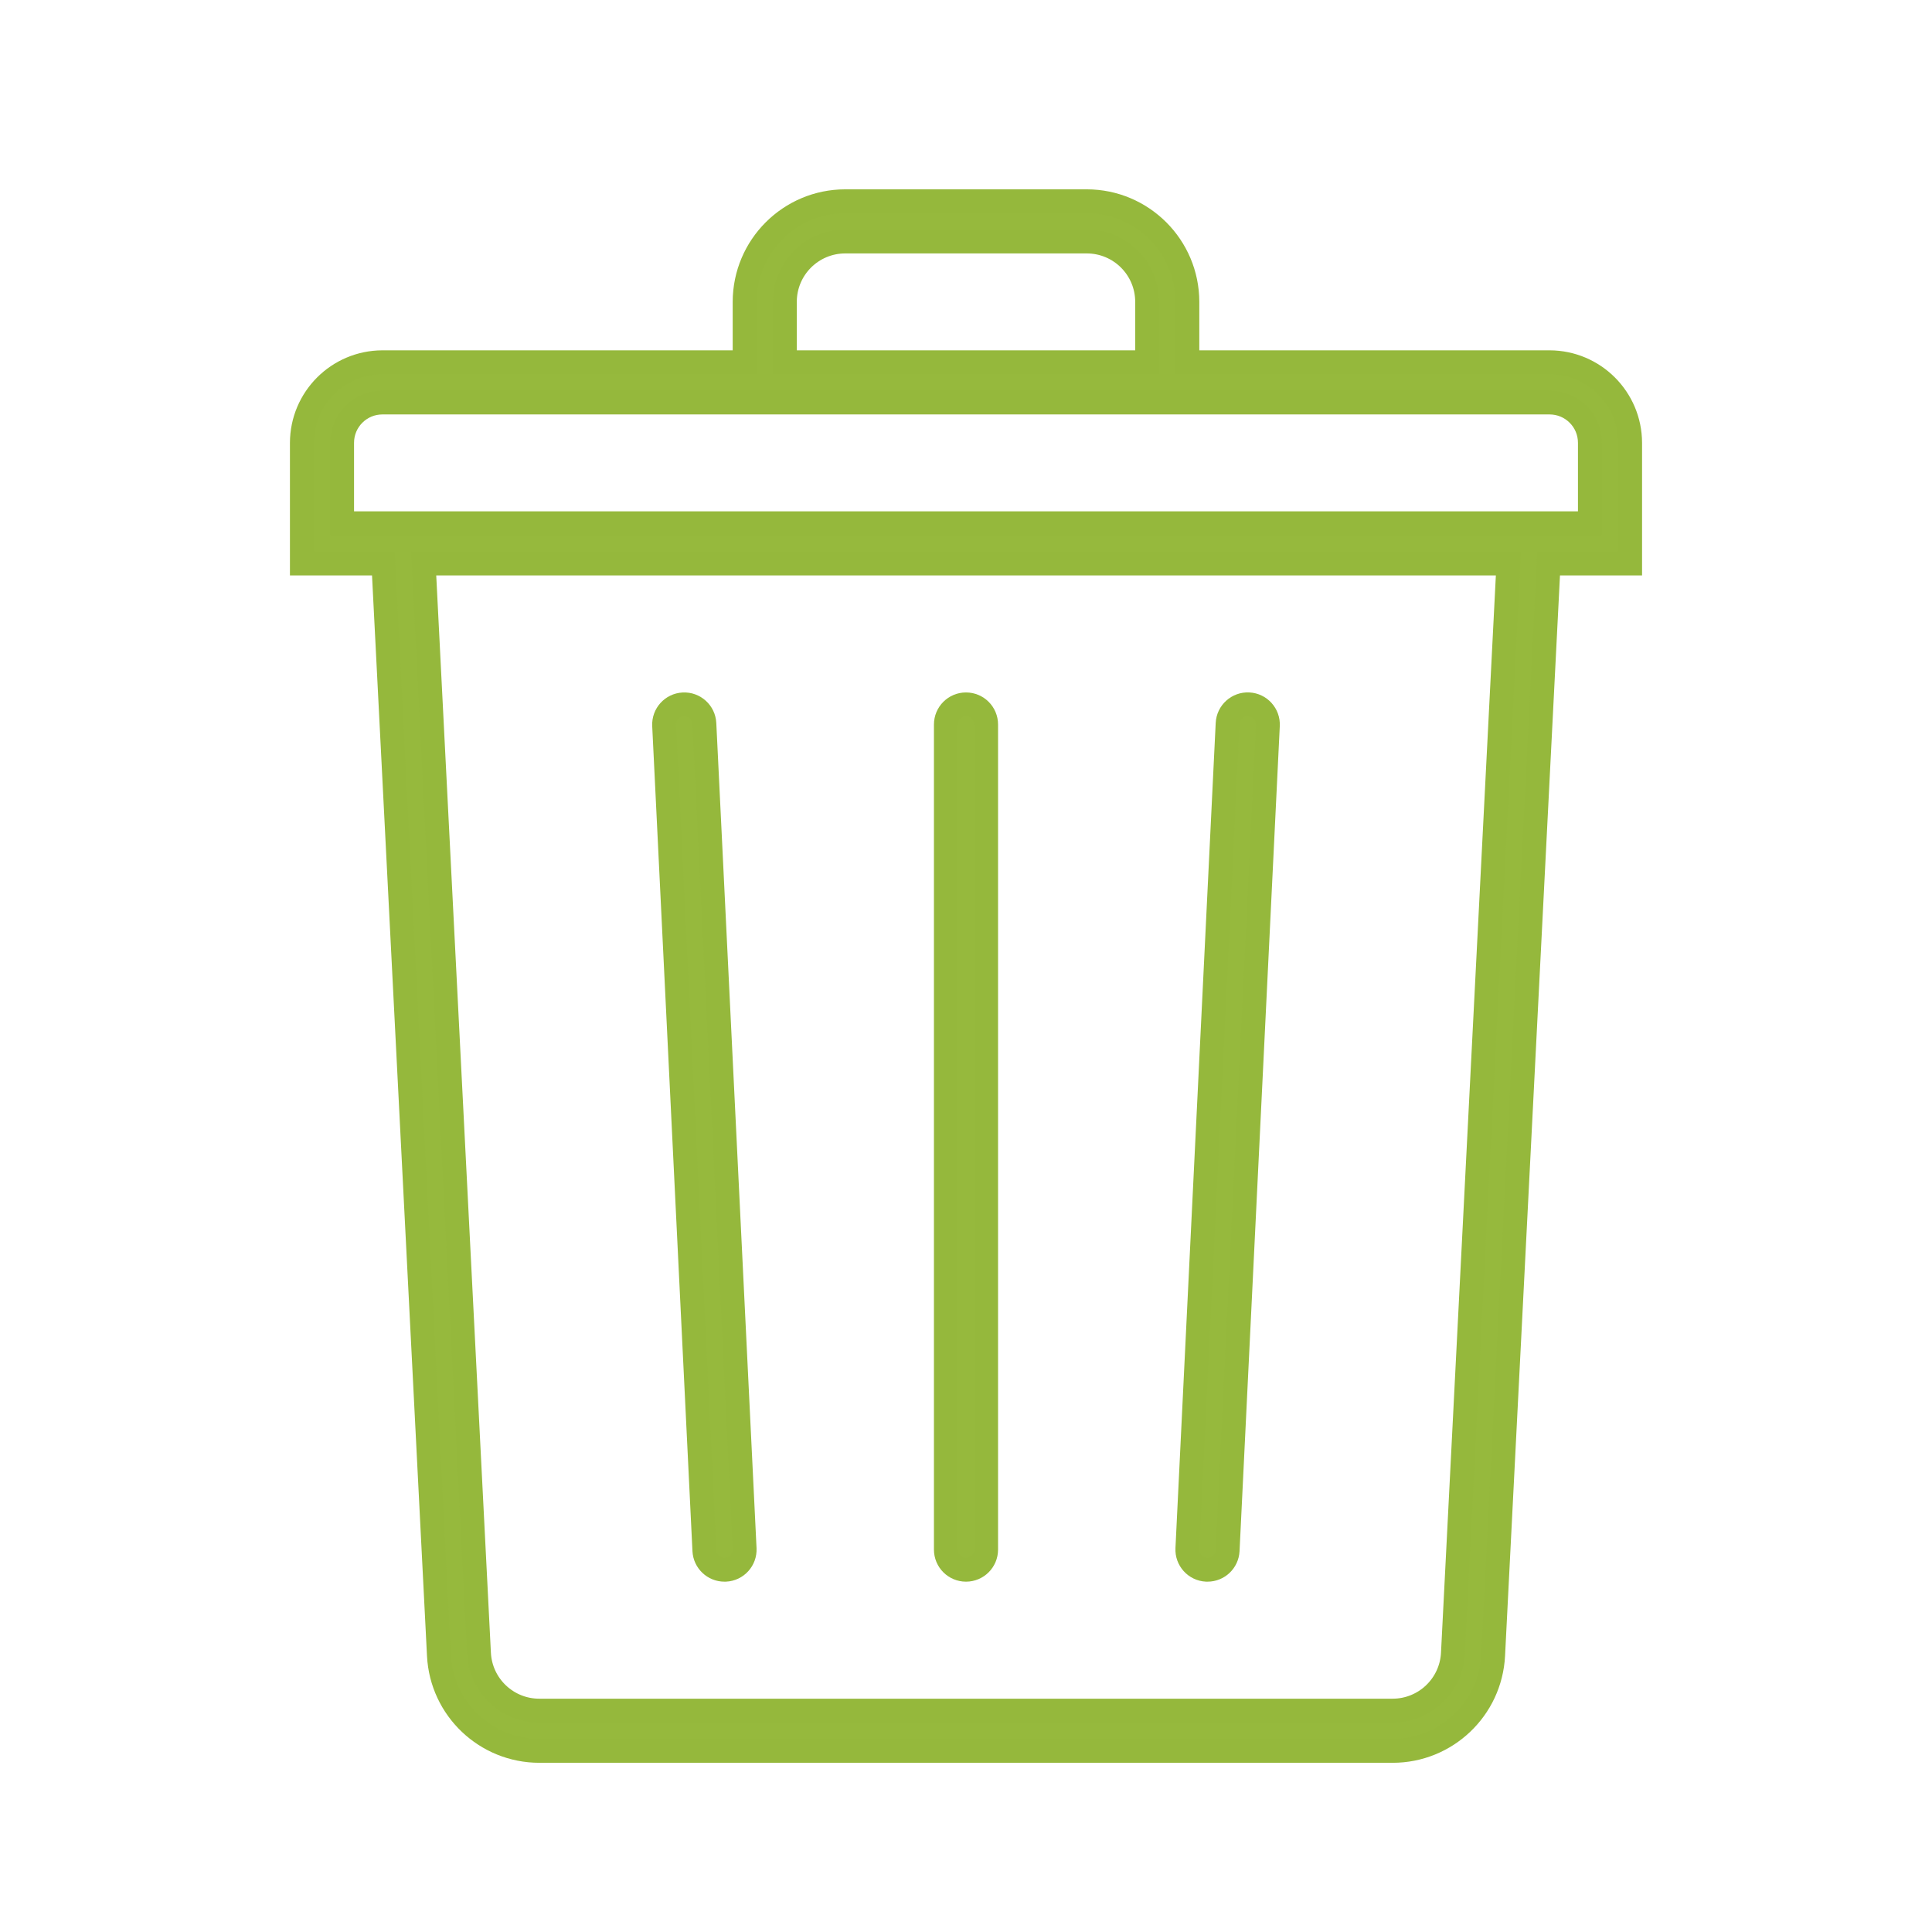 <?xml version="1.0" encoding="UTF-8"?> <svg xmlns="http://www.w3.org/2000/svg" xmlns:xlink="http://www.w3.org/1999/xlink" width="77" height="77" xml:space="preserve" overflow="hidden"><g><path d="M64.969 17.646C64.963 15.876 63.53 14.443 61.76 14.438L47.323 14.438 47.323 12.031C47.32 9.817 45.526 8.023 43.312 8.021L33.688 8.021C31.474 8.023 29.68 9.817 29.677 12.031L29.677 14.438 15.24 14.438C13.47 14.443 12.037 15.876 12.031 17.646L12.031 22.458 15.279 22.458 17.493 65.975C17.601 68.107 19.361 69.78 21.496 69.781L55.504 69.781C57.64 69.781 59.4 68.107 59.509 65.975L61.721 22.458 64.969 22.458ZM31.281 12.031C31.281 10.702 32.358 9.625 33.688 9.625L43.312 9.625C44.642 9.625 45.719 10.702 45.719 12.031L45.719 14.438 31.281 14.438ZM57.906 65.893C57.841 67.172 56.785 68.176 55.504 68.177L21.496 68.177C20.213 68.179 19.155 67.174 19.09 65.893L16.886 22.458 60.118 22.458ZM63.365 20.854 13.635 20.854 13.635 17.646C13.635 16.76 14.354 16.042 15.24 16.042L61.76 16.042C62.646 16.042 63.365 16.76 63.365 17.646Z" stroke="#95B83C" stroke-width="0.951" fill="#96B93D"></path><path d="M28.875 62.562 28.915 62.562C29.358 62.541 29.699 62.165 29.677 61.722 29.677 61.722 29.677 61.721 29.677 61.721L28.073 28.836C28.051 28.393 27.674 28.052 27.231 28.074 26.788 28.096 26.447 28.473 26.469 28.916L28.073 61.801C28.095 62.228 28.448 62.563 28.875 62.562Z" stroke="#95B83C" stroke-width="0.951" fill="#96B93D"></path><path d="M38.5 62.562C38.943 62.562 39.302 62.203 39.302 61.76L39.302 28.875C39.302 28.432 38.943 28.073 38.5 28.073 38.057 28.073 37.698 28.432 37.698 28.875L37.698 61.76C37.698 62.203 38.057 62.562 38.5 62.562Z" stroke="#95B83C" stroke-width="0.951" fill="#96B93D"></path><path d="M48.086 62.562 48.125 62.562C48.553 62.563 48.906 62.227 48.927 61.8L50.531 28.914C50.553 28.471 50.212 28.094 49.769 28.072 49.326 28.05 48.949 28.391 48.927 28.834L47.323 61.719C47.3 62.162 47.64 62.539 48.082 62.562 48.083 62.562 48.084 62.562 48.086 62.562Z" stroke="#95B83C" stroke-width="0.951" fill="#96B93D"></path></g></svg> 